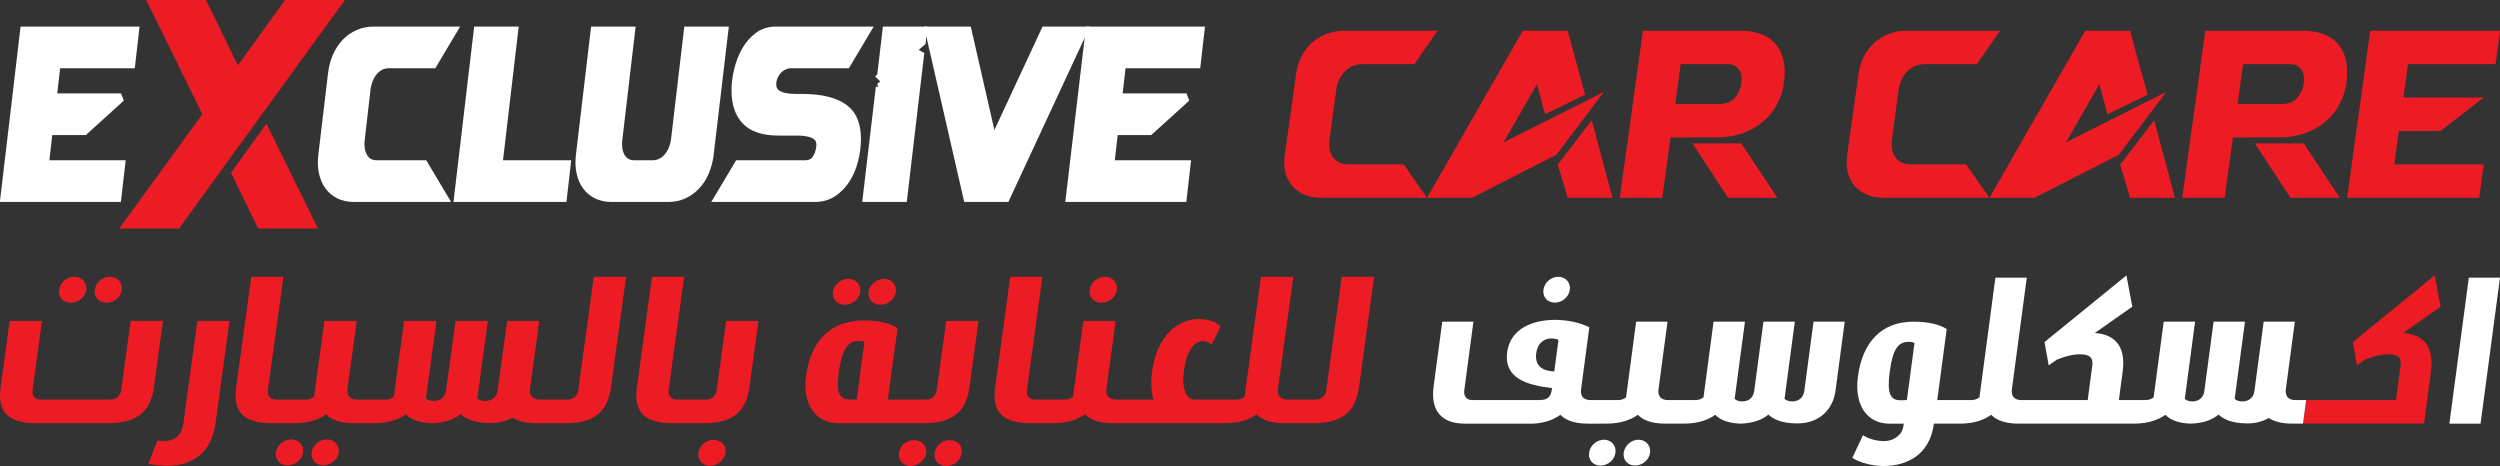 <svg xmlns="http://www.w3.org/2000/svg" width="912" height="170" viewBox="0 0 912 170" fill="none"><rect x="0" y="0" width="912" height="170" fill="#333333" stroke="none"/><g clip-path="url(#clip0_9236_30)"><path d="M8.842 11.205H49.223L47.828 23.396H20.59L19.196 35.588H44.156L30.722 47.779H17.727L16.332 59.97H44.156L42.761 72.162H1.648L8.842 11.205Z" stroke="white" stroke-width="3.01" stroke-miterlimit="2.61"></path><path d="M8.842 11.205H49.223L47.828 23.396H20.59L19.196 35.588H44.156L30.722 47.779H17.727L16.332 59.97H44.156L42.761 72.162H1.648L8.842 11.205Z" fill="white"></path><path d="M97.214 45.138L115.991 83.366H94.202L84.261 63.002L97.214 45.138ZM43.496 83.366L73.819 41.683L53.336 0H75.125L86.772 23.819L104.042 0H125.831L65.285 83.366H43.496Z" fill="#ED1C24"></path><path d="M129.016 72.162C127.058 72.162 125.308 71.783 123.766 71.03C122.225 70.275 120.951 69.217 119.949 67.852C118.945 66.487 118.236 64.832 117.82 62.887C117.403 60.943 117.343 58.809 117.637 56.486L121.16 26.877C121.454 24.498 122.03 22.35 122.885 20.433C123.742 18.517 124.831 16.878 126.153 15.513C127.475 14.148 128.992 13.089 130.705 12.335C132.417 11.58 134.252 11.203 136.21 11.203H165.211L157.943 23.394H141.865C139.712 23.394 137.888 24.25 136.395 25.963C134.902 27.676 133.985 29.955 133.642 32.8L131.588 50.565C131.246 53.41 131.6 55.688 132.652 57.402C133.705 59.115 135.309 59.97 137.462 59.97H154.643L161.911 72.162H129.02H129.016Z" stroke="white" stroke-width="3.01" stroke-miterlimit="2.61"></path><path d="M129.016 72.162C127.058 72.162 125.308 71.783 123.766 71.03C122.225 70.275 120.951 69.217 119.949 67.852C118.945 66.487 118.236 64.832 117.82 62.887C117.403 60.943 117.343 58.809 117.637 56.486L121.16 26.877C121.454 24.498 122.03 22.35 122.885 20.433C123.742 18.517 124.831 16.878 126.153 15.513C127.475 14.148 128.992 13.089 130.705 12.335C132.417 11.58 134.252 11.203 136.21 11.203H165.211L157.943 23.394H141.865C139.712 23.394 137.888 24.25 136.395 25.963C134.902 27.676 133.985 29.955 133.642 32.8L131.588 50.565C131.246 53.41 131.6 55.688 132.652 57.402C133.705 59.115 135.309 59.97 137.462 59.97H154.643L161.911 72.162H129.02H129.016Z" fill="white"></path><path d="M174.317 11.205H187.532L181.805 59.97H206.693L205.298 72.162H167.121L174.317 11.205Z" stroke="white" stroke-width="3.01" stroke-miterlimit="2.61"></path><path d="M174.317 11.205H187.532L181.805 59.97H206.693L205.298 72.162H167.121L174.317 11.205Z" fill="white"></path><path d="M258.821 56.488C258.527 58.811 257.951 60.943 257.096 62.889C256.239 64.834 255.15 66.489 253.828 67.854C252.506 69.219 251.001 70.277 249.313 71.032C247.624 71.787 245.777 72.164 243.769 72.164H222.992C221.034 72.164 219.285 71.785 217.742 71.032C216.198 70.279 214.927 69.219 213.924 67.854C212.92 66.489 212.212 64.834 211.795 62.889C211.379 60.945 211.319 58.811 211.612 56.488L216.971 11.205H230.186L225.562 50.567C225.219 53.412 225.574 55.691 226.626 57.404C227.678 59.117 229.28 59.972 231.435 59.972H238.044C240.197 59.972 242.032 59.117 243.549 57.404C245.067 55.691 245.996 53.412 246.34 50.567L250.967 11.205H264.181L258.823 56.488H258.821Z" stroke="white" stroke-width="3.01" stroke-miterlimit="2.61"></path><path d="M258.821 56.488C258.527 58.811 257.951 60.943 257.096 62.889C256.239 64.834 255.15 66.489 253.828 67.854C252.506 69.219 251.001 70.277 249.313 71.032C247.624 71.787 245.777 72.164 243.769 72.164H222.992C221.034 72.164 219.285 71.785 217.742 71.032C216.198 70.279 214.927 69.219 213.924 67.854C212.92 66.489 212.212 64.834 211.795 62.889C211.379 60.945 211.319 58.811 211.612 56.488L216.971 11.205H230.186L225.562 50.567C225.219 53.412 225.574 55.691 226.626 57.404C227.678 59.117 229.28 59.972 231.435 59.972H238.044C240.197 59.972 242.032 59.117 243.549 57.404C245.067 55.691 245.996 53.412 246.34 50.567L250.967 11.205H264.181L258.823 56.488H258.821Z" fill="white"></path><path d="M292.299 35.763C296.068 35.763 299.25 36.097 301.844 36.765C304.437 37.434 306.53 38.39 308.122 39.638C309.712 40.886 310.851 42.44 311.537 44.296C312.221 46.154 312.565 48.274 312.565 50.654C312.565 53.267 312.235 55.864 311.573 58.449C310.913 61.031 309.933 63.34 308.637 65.371C307.339 67.403 305.749 69.043 303.864 70.292C301.98 71.54 299.813 72.164 297.366 72.164H262.125L269.393 59.972H293.621C295.481 59.972 296.839 59.334 297.696 58.056C298.553 56.78 299.079 55.328 299.274 53.702C299.519 51.67 298.908 50.203 297.439 49.303C295.97 48.403 293.768 47.952 290.83 47.952H284.003C278.569 47.952 274.605 46.66 272.108 44.077C269.613 41.494 268.363 37.822 268.363 33.061C268.363 30.565 268.681 28.025 269.317 25.442C269.953 22.859 270.882 20.508 272.106 18.388C273.329 16.268 274.847 14.541 276.658 13.206C278.469 11.871 280.55 11.203 282.898 11.203H316.083L308.814 23.394H288.697C287.768 23.394 286.898 23.57 286.091 23.918C285.284 24.266 284.574 24.745 283.962 25.355C283.351 25.965 282.85 26.662 282.457 27.445C282.065 28.228 281.821 29.027 281.723 29.84C281.477 31.93 282.089 33.44 283.558 34.368C285.027 35.296 287.228 35.761 290.166 35.761H292.295L292.299 35.763Z" stroke="white" stroke-width="3.01" stroke-miterlimit="2.61"></path><path d="M292.299 35.763C296.068 35.763 299.25 36.097 301.844 36.765C304.437 37.434 306.53 38.39 308.122 39.638C309.712 40.886 310.851 42.44 311.537 44.296C312.221 46.154 312.565 48.274 312.565 50.654C312.565 53.267 312.235 55.864 311.573 58.449C310.913 61.031 309.933 63.34 308.637 65.371C307.339 67.403 305.749 69.043 303.866 70.292C301.98 71.54 299.815 72.164 297.368 72.164H262.127L269.395 59.972H293.623C295.483 59.972 296.841 59.334 297.698 58.056C298.555 56.78 299.081 55.328 299.276 53.702C299.521 51.67 298.91 50.203 297.441 49.303C295.972 48.403 293.77 47.952 290.832 47.952H284.005C278.571 47.952 274.607 46.66 272.11 44.077C269.615 41.494 268.365 37.822 268.365 33.061C268.365 30.565 268.683 28.025 269.319 25.442C269.955 22.859 270.884 20.508 272.108 18.388C273.331 16.268 274.849 14.541 276.66 13.206C278.471 11.871 280.551 11.203 282.9 11.203H316.084L308.816 23.394H288.699C287.77 23.394 286.9 23.57 286.093 23.918C285.286 24.266 284.576 24.745 283.964 25.355C283.353 25.965 282.852 26.662 282.459 27.445C282.067 28.228 281.823 29.027 281.725 29.84C281.479 31.93 282.091 33.44 283.56 34.368C285.029 35.296 287.23 35.761 290.168 35.761H292.297L292.299 35.763Z" fill="white"></path><path d="M321.006 31.757L335.69 19.131L329.45 72.164H316.235L321.008 31.757H321.006ZM321.447 27.924L323.429 11.203H336.644L336.203 15.296L321.445 27.922L321.447 27.924Z" stroke="white" stroke-width="3.01" stroke-miterlimit="2.61"></path><path d="M321.006 31.757L335.69 19.131L329.45 72.164H316.235L321.008 31.757H321.006ZM321.447 27.924L323.429 11.203H336.644L336.203 15.296L321.447 27.922V27.924Z" fill="white"></path><path d="M366.893 72.162H352.943L338.994 11.205H352.943L362.266 52.047L381.282 11.205H395.232L366.893 72.162Z" stroke="white" stroke-width="3.01" stroke-miterlimit="2.61"></path><path d="M366.893 72.162H352.943L338.994 11.205H352.943L362.268 52.047L381.282 11.205H395.232L366.893 72.162Z" fill="white"></path><path d="M397.507 11.205H437.888L436.493 23.396H409.255L407.861 35.588H432.823L419.387 47.779H406.392L404.997 59.97H432.823L431.427 72.162H390.313L397.507 11.205Z" stroke="white" stroke-width="3.01" stroke-miterlimit="2.61"></path><path d="M397.507 11.205H437.888L436.493 23.396H409.255L407.861 35.588H432.823L419.387 47.779H406.392L404.997 59.97H432.823L431.427 72.162H390.313L397.507 11.205Z" fill="white"></path><path d="M864.665 11.205H912L910.364 23.396H878.435L876.799 35.587H906.06L890.31 47.779H875.077L873.441 59.97H906.058L904.422 72.161H856.228L864.661 11.203L864.665 11.205ZM840.395 52.308L853.561 72.163H835.574L822.578 52.308H840.393H840.395ZM816.298 37.939H832.306C834.887 37.939 836.809 37.184 838.071 35.674C839.332 34.164 840.107 32.423 840.395 30.45C840.51 29.695 840.538 28.912 840.482 28.099C840.423 27.285 840.208 26.53 839.836 25.834C839.463 25.137 838.918 24.558 838.2 24.093C837.481 23.628 836.493 23.396 835.231 23.396H818.278L816.298 37.939ZM804.508 11.205H839.622C845.13 11.205 849.275 12.525 852.058 15.166C854.841 17.808 856.232 21.51 856.232 26.271C856.232 29.928 855.602 33.222 854.338 36.155C853.076 39.086 851.326 41.598 849.088 43.688C846.85 45.778 844.212 47.374 841.17 48.477C838.129 49.58 834.829 50.132 831.273 50.132H814.577L811.565 72.163H796.074L804.508 11.205ZM777.054 72.161L773.44 60.056L785.834 43.859L793.408 72.161H777.056H777.054ZM768.792 41.683L765.866 30.71L753.645 51.958L790.307 33.496L772.923 56.485L742.113 72.159H725.761L760.702 11.201H777.054L783.423 34.538L768.792 41.679V41.683ZM687.205 72.161C684.909 72.161 682.859 71.783 681.052 71.03C679.245 70.275 677.754 69.216 676.576 67.851C675.401 66.486 674.568 64.832 674.081 62.887C673.594 60.942 673.522 58.808 673.866 56.485L677.997 26.877C678.341 24.497 679.015 22.349 680.02 20.433C681.024 18.516 682.299 16.878 683.849 15.513C685.398 14.148 687.177 13.089 689.185 12.334C691.194 11.579 693.345 11.203 695.641 11.203H729.635L721.115 23.394H702.267C699.742 23.394 697.605 24.25 695.856 25.963C694.106 27.676 693.031 29.955 692.629 32.799L690.218 50.565C689.815 53.409 690.232 55.688 691.465 57.401C692.699 59.114 694.578 59.97 697.102 59.97H717.241L725.761 72.161H687.205ZM635.222 52.308L648.39 72.163H630.402L617.407 52.308H635.222ZM611.125 37.939H627.133C629.714 37.939 631.636 37.184 632.9 35.674C634.161 34.164 634.936 32.423 635.224 30.45C635.339 29.695 635.367 28.912 635.31 28.099C635.252 27.285 635.039 26.53 634.664 25.834C634.292 25.137 633.747 24.558 633.029 24.093C632.312 23.628 631.322 23.396 630.06 23.396H613.107L611.127 37.939H611.125ZM599.335 11.205H634.449C639.957 11.205 644.102 12.525 646.885 15.166C649.668 17.808 651.059 21.51 651.059 26.271C651.059 29.928 650.427 33.222 649.165 36.155C647.903 39.086 646.153 41.598 643.915 43.688C641.677 45.778 639.037 47.374 635.997 48.477C632.956 49.58 629.656 50.132 626.1 50.132H609.404L606.392 72.163H590.901L599.335 11.205ZM571.881 72.161L568.267 60.056L580.661 43.859L588.235 72.161H571.883H571.881ZM563.619 41.683L560.693 30.71L548.472 51.958L585.134 33.496L567.75 56.485L536.94 72.159H520.588L555.529 11.201H571.881L578.25 34.538L563.619 41.679V41.683ZM482.032 72.161C479.736 72.161 477.686 71.783 475.879 71.03C474.072 70.275 472.579 69.216 471.403 67.851C470.228 66.486 469.395 64.832 468.908 62.887C468.421 60.942 468.349 58.808 468.693 56.485L472.824 26.877C473.168 24.497 473.842 22.349 474.846 20.433C475.851 18.516 477.126 16.878 478.676 15.513C480.225 14.148 482.004 13.089 484.012 12.334C486.021 11.579 488.172 11.203 490.468 11.203H524.463L515.943 23.394H497.096C494.571 23.394 492.434 24.25 490.685 25.963C488.934 27.676 487.86 29.955 487.457 32.799L485.049 50.565C484.646 53.409 485.063 55.688 486.296 57.401C487.53 59.114 489.409 59.97 491.933 59.97H512.072L520.592 72.161H482.036H482.032Z" fill="#ED1C24"></path><path d="M904.905 154.542L911.998 101.305H900.625L893.531 154.542H904.905Z" fill="white"></path><path d="M876.66 121.474C883.639 121.969 888.098 125.937 886.82 135.528L884.287 154.541H840.131L841.276 145.943H874.058L875.754 133.213C876.151 130.237 874.376 129.245 871.293 129.245C868.21 129.245 865.144 130.237 862.737 131.228L862.652 131.31L859.819 133.295L858.312 124.78L888.184 100.476L890.333 111.884L876.656 121.472L876.66 121.474Z" fill="#ED1C24"></path><path d="M534.384 154.541C526.534 154.541 521.717 150.491 522.982 140.985L526.134 117.343H537.507L534.169 142.39C533.927 144.208 534.65 145.945 537.143 145.945H561.429C565.098 145.945 565.81 144.458 566.194 141.565C556.726 140.49 548.567 137.845 549.812 128.504C550.979 119.741 559.312 116.683 567.309 116.683C572.078 116.683 576.767 117.841 579.785 119.411L576.767 142.06C576.447 144.458 577.644 145.945 580.212 145.945H584.909L583.764 154.543H579.214C573.71 154.543 570.839 152.973 569.225 151.32C567.192 152.808 564.216 154.213 559.55 154.543H534.382L534.384 154.541ZM568.543 123.954C567.706 123.624 566.774 123.459 565.967 123.459C563.325 123.459 560.904 125.112 560.409 128.832C559.725 133.957 563.353 135.363 567.001 135.528L568.545 123.954H568.543ZM572.664 105.686C572.3 108.413 569.834 110.398 567.192 110.398C564.55 110.398 562.687 108.413 563.051 105.686C563.403 103.04 565.808 100.973 568.448 100.973C571.088 100.973 573.016 103.04 572.662 105.686M607.464 154.541C601.961 154.541 599.089 152.971 597.475 151.318C595.284 152.889 591.762 154.541 585.967 154.541H582.446L583.59 145.943H590.195C591.368 145.943 592.366 145.613 593.189 144.951L596.868 117.341H608.314L605.019 142.058C604.699 144.456 605.897 145.943 608.464 145.943H612.427L611.282 154.541H607.466H607.464ZM601.933 165.205C602.297 162.477 600.371 160.41 597.729 160.41C595.087 160.41 592.684 162.477 592.32 165.205C591.968 167.85 593.903 169.835 596.471 169.835C599.039 169.835 601.578 167.85 601.931 165.205M589.313 165.205C589.678 162.477 587.752 160.41 585.11 160.41C582.468 160.41 580.065 162.477 579.701 165.205C579.349 167.85 581.212 169.835 583.852 169.835C586.492 169.835 588.959 167.85 589.311 165.205M634.978 154.541C629.863 154.376 627.273 152.889 625.722 151.318C623.532 152.889 620.009 154.541 614.214 154.541H610.692L611.837 145.943H618.439C619.613 145.943 620.611 145.613 621.434 144.951L625.112 117.341H636.558L632.801 145.531C633.532 146.111 634.369 146.441 635.542 146.441C638.037 146.441 639.629 144.953 639.937 142.638L643.307 117.343H654.753L650.996 145.533C651.727 146.113 652.636 146.443 653.737 146.443C656.305 146.443 657.898 144.955 658.206 142.64L661.577 117.345H672.95L669.59 142.557C668.654 149.583 663.454 154.461 655.749 154.461C649.952 154.461 646.861 152.891 645.1 151.238C643.12 152.891 640.059 154.378 634.974 154.543M698.406 125.112C697.852 124.864 697.287 124.699 696.333 124.699C692.371 124.699 690.467 127.427 689.377 135.61C688.33 143.463 689.53 146.026 693.345 146.026C694.299 146.026 695.631 145.943 695.631 145.943L698.406 125.112ZM706.71 145.943H715.295L714.15 154.541H705.491C703.96 166.032 695.581 170 687.069 170C682.666 170 678.084 168.595 675.725 167.025L679.615 158.759C681.505 159.999 684.318 160.909 687.401 160.909C690.483 160.909 693.902 158.926 694.363 155.453L694.484 154.543H689.202C681.424 154.543 676.329 148.178 677.772 137.35C679.436 124.866 686.308 117.345 698.048 117.345C703.33 117.345 707.884 118.42 710.158 120.073L706.71 145.947V145.943ZM736.38 154.541C730.876 154.541 728.005 152.971 726.391 151.318C724.201 152.889 720.678 154.541 714.882 154.541H711.361L712.506 145.943H719.11C720.283 145.943 721.281 145.613 722.104 144.951L727.92 101.303H739.366L733.935 142.056C733.615 144.454 734.81 145.941 737.38 145.941H741.342L740.197 154.539H736.382L736.38 154.541ZM739.801 145.943H761.592L763.288 133.213C763.684 130.237 761.91 129.245 758.827 129.245C755.744 129.245 752.677 130.237 750.271 131.228L750.186 131.31L747.355 133.293L745.847 124.778L775.72 100.474L777.869 111.882L764.192 121.47C771.17 121.965 775.629 125.933 774.352 135.524L772.963 145.939H776.778L775.633 154.537H738.654L739.799 145.939L739.801 145.943ZM833.825 142.388C833.686 144.538 834.891 145.943 837.312 145.943H841.274L840.129 154.541H836.314C832.058 154.541 829.392 153.631 827.637 152.474C825.564 153.714 822.896 154.459 819.962 154.459C814.167 154.459 811.074 152.889 809.313 151.236C807.333 152.889 804.272 154.376 799.187 154.541C794.072 154.376 791.484 152.889 789.931 151.318C787.739 152.889 784.218 154.541 778.422 154.541H774.901L776.046 145.943H782.65C783.823 145.943 784.822 145.613 785.645 144.951L789.323 117.341H800.769L797.012 145.531C797.742 146.111 798.58 146.441 799.753 146.441C802.248 146.441 803.84 144.953 804.148 142.638L807.518 117.343H818.964L815.207 145.533C815.938 146.113 816.847 146.443 817.948 146.443C820.516 146.443 822.107 144.955 822.417 142.64L825.788 117.345H837.161L833.823 142.392L833.825 142.388Z" fill="white"></path><path d="M473.226 145.775H479.877C482.446 145.775 483.591 144.033 483.841 142.207L489.481 100.975H501.273L495.757 141.295C494.452 150.835 488.825 154.403 478.999 154.403H472.045L473.226 145.775ZM468.72 154.403C463.052 154.403 460.092 152.826 458.43 151.168C456.174 152.744 452.546 154.403 446.573 154.403H442.945L444.124 145.775H450.928C452.137 145.775 453.165 145.442 454.011 144.78L460.003 100.975H471.795L466.201 141.875C465.873 144.281 467.104 145.775 469.749 145.775H473.83L472.648 154.403H468.718H468.72ZM445.41 145.775L444.231 154.403H409.008L410.187 145.775H420.77C419.957 142.872 419.741 139.47 420.321 135.238C422.035 122.711 429.624 116.405 437.031 116.405C441.188 116.405 443.826 117.567 445.285 119.061L442.023 125.78C441.369 125.034 440.391 124.454 438.727 124.454C435.552 124.454 432.849 128.188 431.897 135.155C430.978 141.875 432.712 145.775 435.811 145.775H445.41ZM407.418 105.786C407.792 103.049 405.808 100.975 403.088 100.975C400.367 100.975 397.89 103.049 397.515 105.786C397.153 108.442 399.147 110.433 401.794 110.433C404.44 110.433 407.056 108.442 407.418 105.786ZM406.134 154.403C400.465 154.403 397.505 152.826 395.843 151.168C393.587 152.744 389.959 154.403 383.987 154.403H380.359L381.54 145.775H388.341C389.551 145.775 390.579 145.442 391.426 144.78L395.215 117.07H407.007L403.615 141.875C403.285 144.281 404.518 145.775 407.162 145.775H411.243L410.064 154.403H406.134ZM380.964 154.403H376.203C366.377 154.403 361.725 150.835 363.031 141.295L368.547 100.975H380.262L374.622 142.207C374.372 144.033 375.117 145.775 377.686 145.775H382.146L380.964 154.403ZM337.829 165.271C338.203 162.534 336.133 160.543 333.412 160.543C330.691 160.543 328.303 162.534 327.928 165.271C327.564 167.927 329.474 170 332.12 170C334.766 170 337.469 167.927 337.831 165.271M350.83 165.271C351.205 162.534 349.21 160.543 346.488 160.543C343.765 160.543 341.302 162.534 340.928 165.271C340.566 167.927 342.473 170 345.194 170C347.915 170 350.466 167.927 350.828 165.271M331.124 145.775H337.775C340.344 145.775 341.489 144.033 341.741 142.207L345.18 117.07H356.972L353.658 141.295C352.354 150.835 346.725 154.403 336.899 154.403H329.945L331.126 145.775H331.124ZM313.826 106.451C314.189 103.795 312.13 101.722 309.484 101.722C306.838 101.722 304.212 103.795 303.847 106.451C303.473 109.189 305.467 111.179 308.19 111.179C310.913 111.179 313.45 109.189 313.824 106.451M326.828 106.451C327.192 103.795 325.131 101.722 322.485 101.722C319.839 101.722 317.213 103.795 316.849 106.451C316.475 109.189 318.471 111.179 321.191 111.179C323.912 111.179 326.453 109.189 326.826 106.451M315.336 124.701C314.764 124.452 314.17 124.369 313.188 124.369C309.108 124.369 307.043 127.854 305.92 136.067C304.841 143.949 306.558 145.775 310.488 145.775H312.528L315.336 124.701ZM305.832 154.403C297.821 154.403 292.593 147.848 294.08 136.981C295.792 124.454 302.873 116.905 314.967 116.905C320.409 116.905 325.099 117.984 327.431 119.725L323.868 145.775H331.73L330.548 154.403H305.832ZM264.674 165.187C265.036 162.532 263.052 160.458 260.332 160.458C257.611 160.458 255.134 162.532 254.772 165.187C254.407 167.842 256.317 169.916 259.038 169.916C261.758 169.916 264.31 167.842 264.674 165.187ZM250.852 145.775H257.502C260.072 145.775 261.217 144.033 261.467 142.207L264.906 117.07H276.698L273.383 141.295C272.079 150.835 266.451 154.403 256.625 154.403H249.671L250.852 145.775ZM250.276 154.403H245.513C235.687 154.403 231.035 150.835 232.341 141.295L237.856 100.975H249.572L243.931 142.207C243.682 144.033 244.426 145.775 246.996 145.775H251.455L250.276 154.403ZM200.359 145.775H207.01C209.58 145.775 210.725 144.033 210.974 142.207L216.615 100.975H228.407L222.891 141.295C221.587 150.835 215.959 154.403 206.133 154.403H199.178L200.359 145.775ZM193.288 142.207C193.143 144.363 194.387 145.775 196.882 145.775H200.963L199.784 154.403H195.854C191.469 154.403 188.722 153.491 186.915 152.329C184.78 153.573 182.031 154.32 179.009 154.32C173.036 154.32 169.851 152.744 168.038 151.085C165.997 152.744 162.844 154.238 157.606 154.403C152.338 154.238 149.67 152.744 148.072 151.168C145.816 152.744 142.186 154.403 136.216 154.403H132.587L133.767 145.775H140.568C141.778 145.775 142.806 145.442 143.653 144.78L147.442 117.07H159.234L155.365 145.36C156.117 145.942 156.978 146.272 158.188 146.272C160.757 146.272 162.398 144.778 162.715 142.455L166.189 117.068H177.981L174.111 145.358C174.864 145.94 175.801 146.27 176.934 146.27C179.58 146.27 181.22 144.776 181.538 142.453L185.012 117.066H196.727L193.288 142.203V142.207ZM110.565 165.104C110.939 162.367 108.955 160.293 106.235 160.293C103.514 160.293 101.037 162.367 100.662 165.104C100.3 167.76 102.22 169.751 104.941 169.751C107.661 169.751 110.201 167.76 110.565 165.104ZM123.564 165.104C123.939 162.367 121.955 160.293 119.234 160.293C116.513 160.293 114.038 162.367 113.664 165.104C113.302 167.76 115.296 169.751 117.942 169.751C120.588 169.751 123.204 167.76 123.566 165.104M129.261 154.403C123.593 154.403 120.632 152.826 118.97 151.168C116.715 152.744 113.084 154.403 107.114 154.403H103.486L104.667 145.775H111.47C112.68 145.775 113.708 145.442 114.555 144.78L118.344 117.07H130.136L126.744 141.875C126.416 144.281 127.647 145.775 130.291 145.775H134.372L133.191 154.403H129.261ZM104.091 154.403H99.33C89.504 154.403 84.852 150.835 86.158 141.295L91.674 100.975H103.389L97.749 142.207C97.499 144.033 98.244 145.775 100.813 145.775H105.273L104.093 154.403H104.091ZM54.138 169.253C56.161 163.86 56.006 164.442 57.424 160.708C58.157 160.873 58.99 160.873 59.821 160.873C64.357 160.873 66.393 158.135 66.882 154.568L72.011 117.068H83.727L78.62 154.401C77.111 165.434 69.923 169.916 61.079 169.916C58.736 169.916 56.136 169.583 54.14 169.251M31.452 105.786C31.826 103.049 29.842 100.975 27.045 100.975C24.399 100.975 21.924 103.049 21.549 105.786C21.187 108.442 23.105 110.433 25.751 110.433C28.548 110.433 31.088 108.442 31.452 105.786ZM44.453 105.786C44.828 103.049 42.843 100.975 40.123 100.975C37.402 100.975 34.925 103.049 34.551 105.786C34.188 108.442 36.108 110.433 38.829 110.433C41.55 110.433 44.089 108.442 44.453 105.786ZM39.39 154.403C49.216 154.403 54.845 150.835 56.149 141.295L59.463 117.07H47.671L44.232 142.207C43.982 144.033 42.837 145.775 40.191 145.775H14.945C12.375 145.775 11.631 144.033 11.88 142.207L15.319 117.07H3.529L0.215 141.293C-1.089 150.833 3.561 154.401 13.538 154.401H39.388L39.39 154.403Z" fill="#ED1C24"></path></g><defs><clipPath id="clip0_9236_30"><rect width="912" height="170" fill="white"></rect></clipPath></defs></svg>